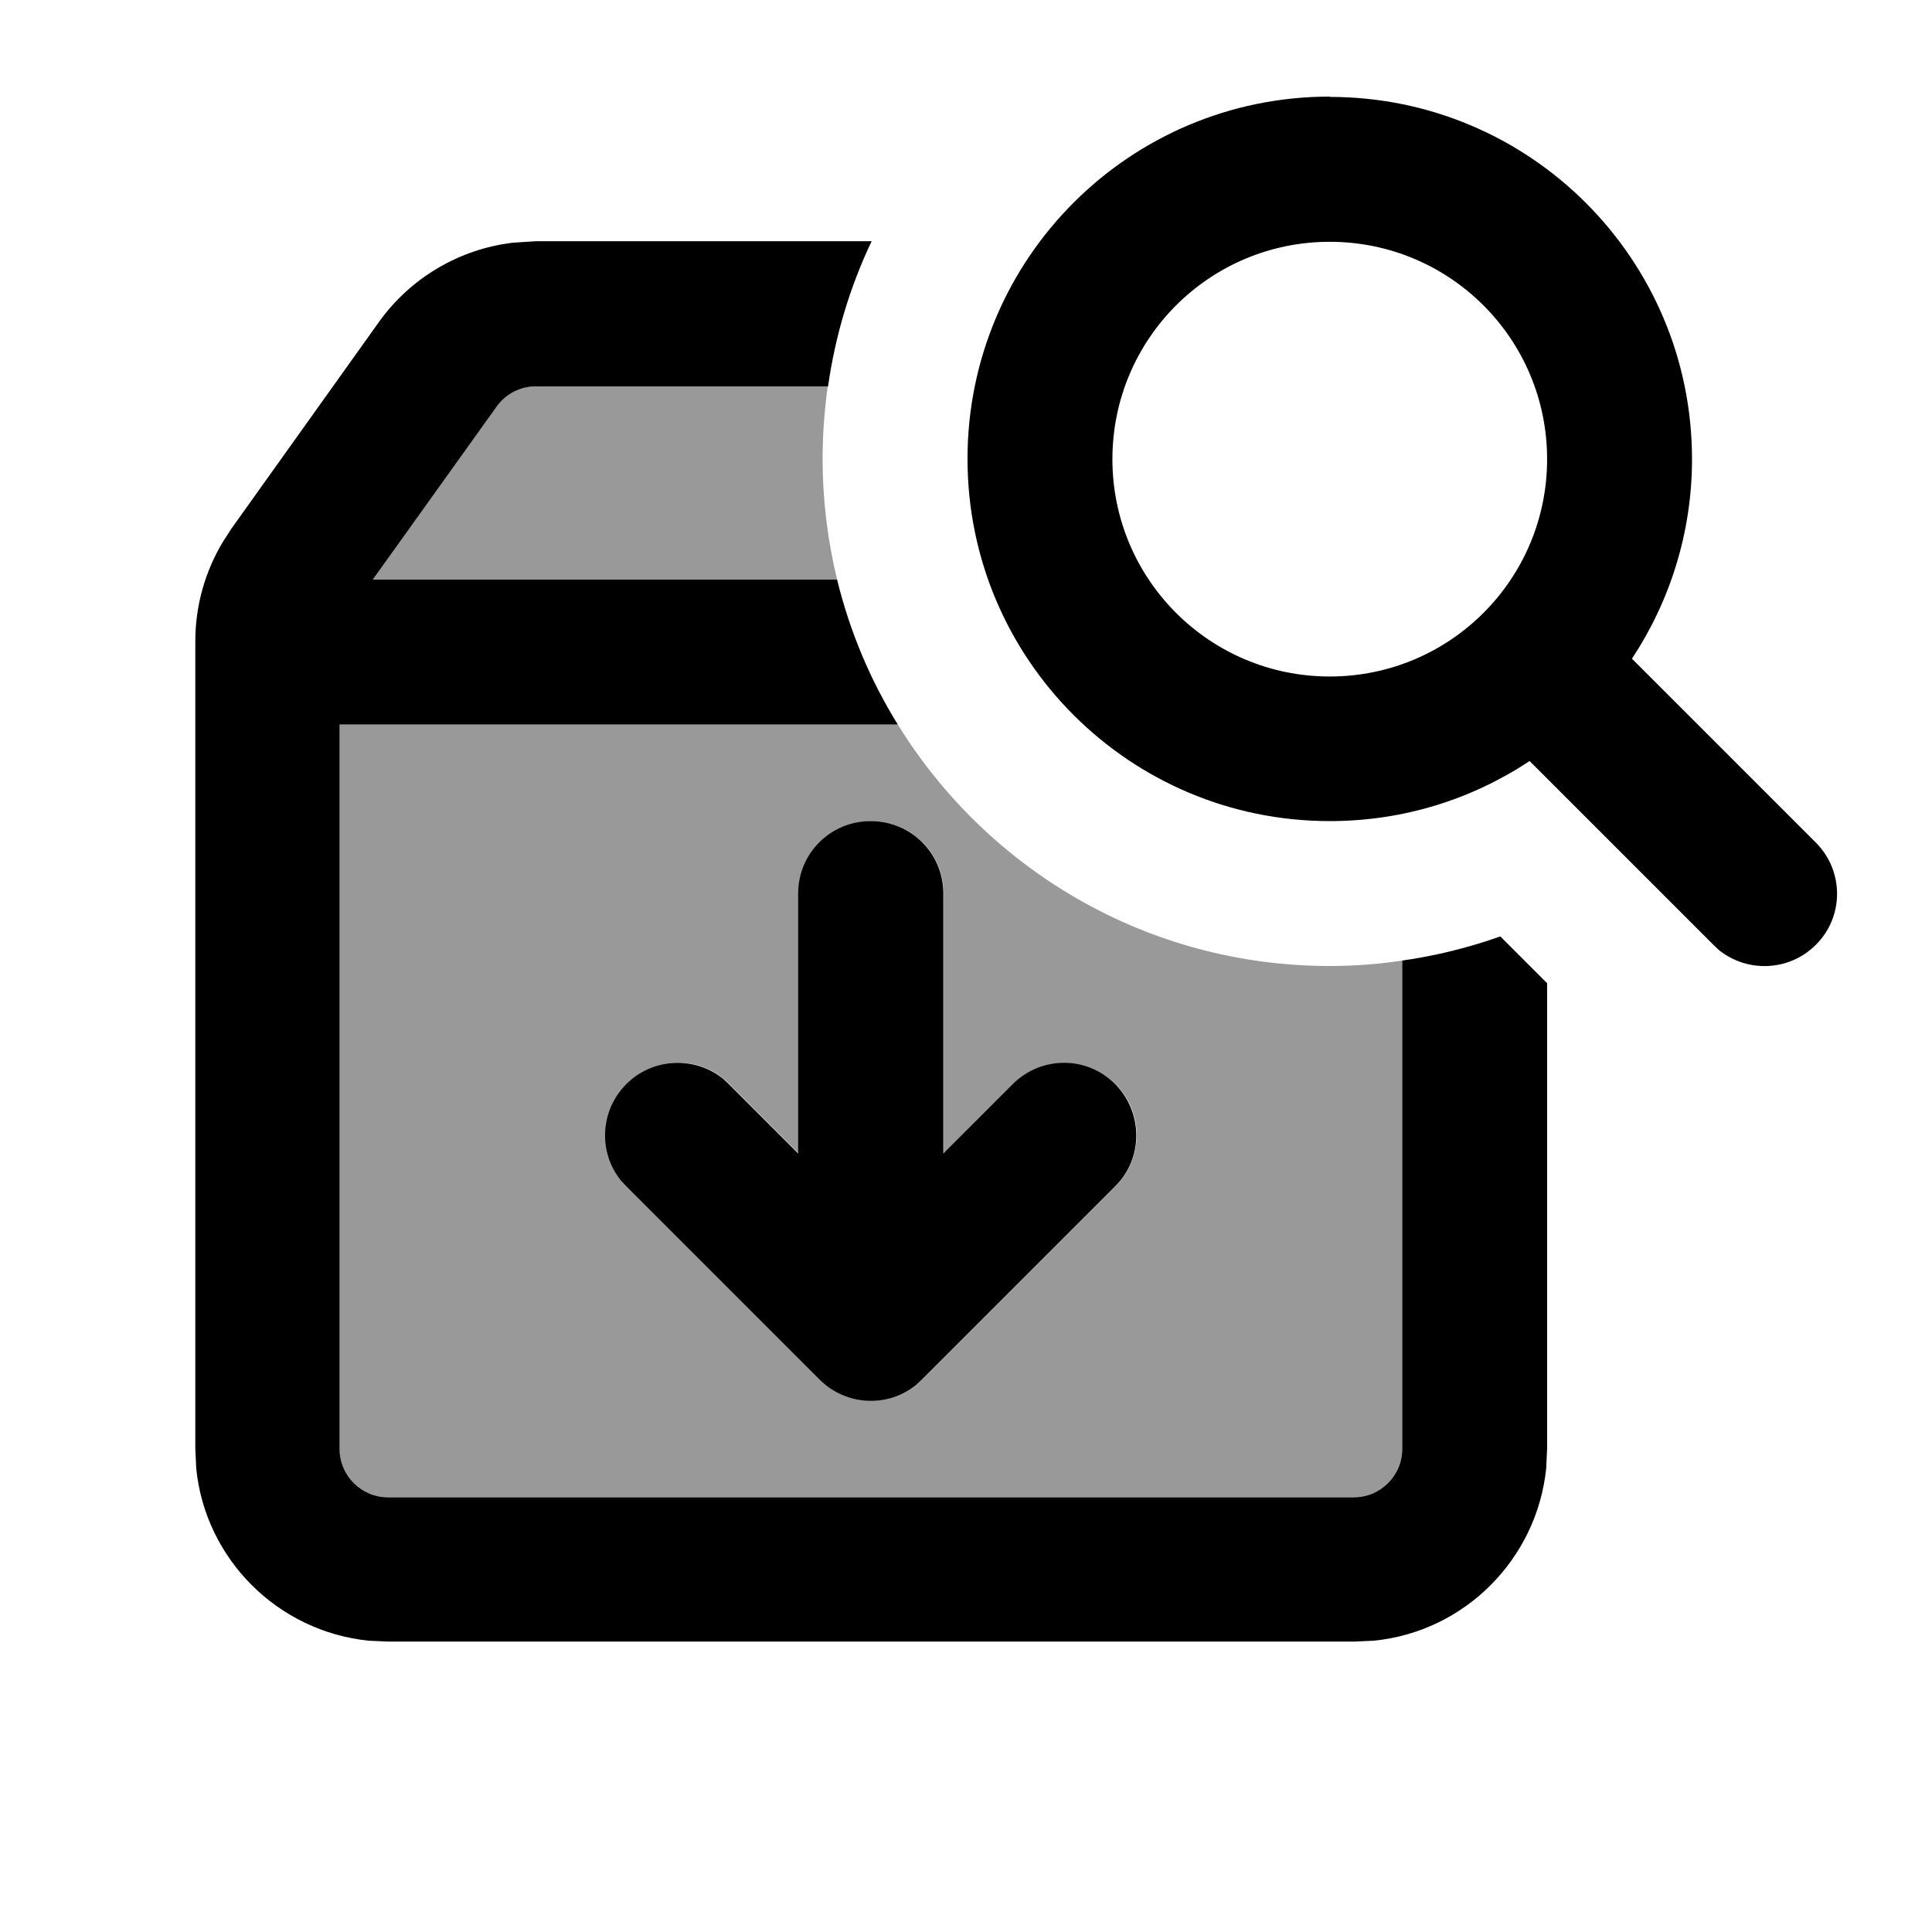 <svg xmlns="http://www.w3.org/2000/svg" viewBox="0 0 640 640"><!--! Font Awesome Pro 7.1.0 by @fontawesome - https://fontawesome.com License - https://fontawesome.com/license (Commercial License) Copyright 2025 Fonticons, Inc. --><path opacity=".4" fill="currentColor" d="M112.5 240L297.4 240C327 288 380 320 440.5 320C448.6 320 456.7 319.4 464.5 318.2L464.5 480C464.5 488.8 457.3 496 448.5 496L128.5 496C119.7 496 112.5 488.8 112.5 480L112.5 240zM123.5 192L164.4 134.7C167.4 130.5 172.3 128 177.4 128L274.2 128C273.1 135.8 272.5 143.9 272.5 152C272.5 165.8 274.2 179.2 277.3 192L123.5 192zM205.9 391.2L207.6 393L271.6 457C280.4 465.8 294.3 466.3 303.7 458.7L305.5 457L369.5 393C378.9 383.6 378.9 368.4 369.5 359.1C360.1 349.8 344.9 349.7 335.6 359.1L312.6 382.1L312.6 296C312.6 282.7 301.9 272 288.6 272C275.3 272 264.6 282.7 264.6 296L264.6 382.1L241.6 359.1L239.8 357.4C230.4 349.7 216.5 350.3 207.7 359.1C198.9 367.9 198.4 381.8 206 391.2z"/><path fill="currentColor" d="M288.7 80C281.6 94.9 276.7 111.1 274.3 128L177.5 128C172.3 128 167.5 130.5 164.5 134.7L123.5 192L277.3 192C281.5 209.2 288.3 225.3 297.4 240L112.5 240L112.5 480C112.5 488.8 119.7 496 128.5 496L448.5 496C457.3 496 464.5 488.8 464.5 480L464.5 318.2C475.7 316.6 486.6 313.9 497 310.2L512.5 325.7L512.5 479.9L512.2 486.4C509.1 516.5 485.2 540.5 455.1 543.5L448.6 543.8L128.6 543.8L122.1 543.5C92 540.4 68 516.5 65 486.4L64.7 479.9L64.7 212.4C64.7 200.7 67.9 189.3 73.9 179.4L76.6 175.2L125.5 106.7C136 92 152.2 82.5 169.9 80.4L177.6 79.9L288.8 79.9zM288.5 272C301.8 272 312.5 282.7 312.5 296L312.5 382.1L335.5 359.1C344.9 349.7 360.1 349.7 369.4 359.1C378.7 368.5 378.8 383.7 369.4 393L305.4 457L303.6 458.7C294.2 466.4 280.3 465.8 271.5 457L207.5 393L205.8 391.2C198.1 381.8 198.7 367.9 207.5 359.1C216.3 350.3 230.2 349.8 239.6 357.4L241.4 359.1L264.4 382.1L264.4 296C264.4 282.7 275.1 272 288.4 272zM440.5 32.1C506.8 32.1 560.5 85.8 560.5 152.1C560.5 176.5 553.1 199.3 540.6 218.2L601.5 279.1C610.9 288.5 610.9 303.7 601.5 313C592.7 321.8 578.8 322.3 569.4 314.7L567.6 313L506.7 252.1C487.7 264.7 465 272 440.5 272C374.2 272 320.5 218.3 320.5 152C320.5 85.7 374.2 32 440.5 32zM440.5 80.1C400.7 80.1 368.5 112.3 368.5 152.1C368.5 191.9 400.7 224.1 440.5 224.1C480.3 224.1 512.5 191.9 512.5 152.1C512.5 112.3 480.3 80.1 440.5 80.1z"/></svg>